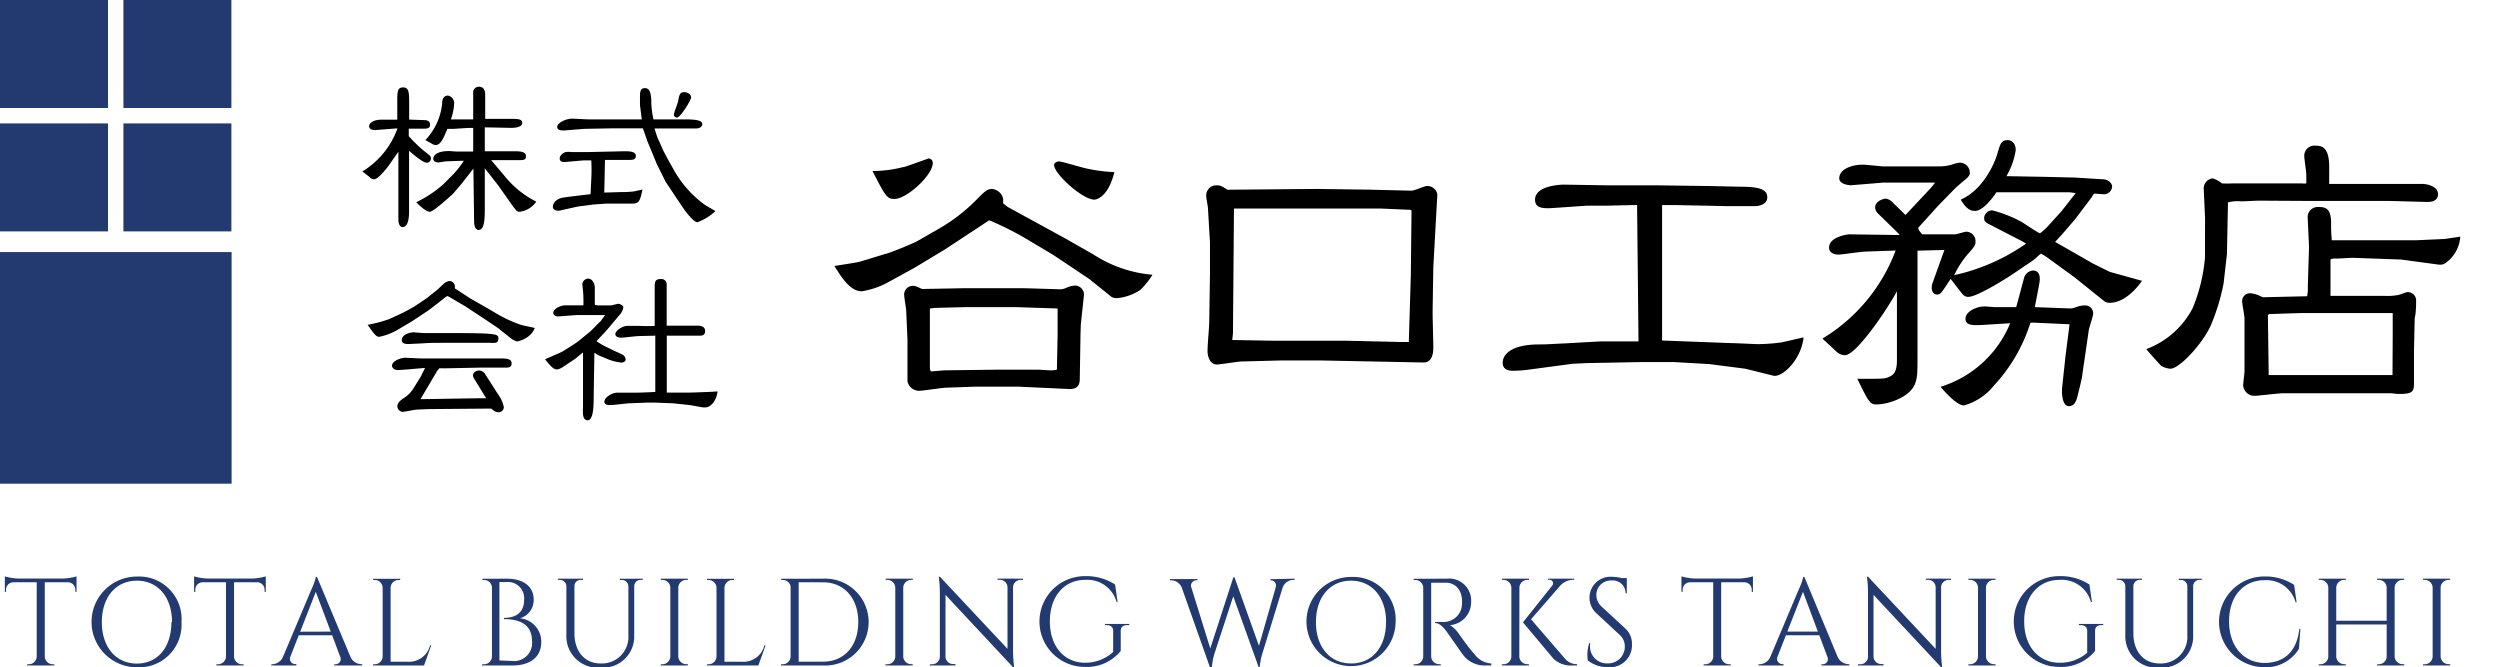 <svg id="レイヤー_2" data-name="レイヤー 2" xmlns="http://www.w3.org/2000/svg" viewBox="0 0 247.94 66.17"><defs><style>.cls-1{fill:#223a70;}</style></defs><title>logo</title><rect class="cls-1" width="10.71" height="10.71"/><rect class="cls-1" x="12.24" width="10.71" height="10.71"/><rect class="cls-1" y="12.24" width="10.71" height="10.71"/><rect class="cls-1" x="12.24" y="12.24" width="10.71" height="10.71"/><rect class="cls-1" y="25" width="22.97" height="22.97"/><path d="M37.2,12.9c-.47,0-.59-.22-.59-.36,0-.41.56-.67,1.19-.67.25,0,1.39,0,1.6,0l0-1.67c0-1.13,0-1.53.59-1.53s.59.54.59,1.75v.23l0,1.21,1.44.05c.38,0,.63.11.63.45s-.2.4-.65.4l-1.46,0,0,.74A13.2,13.2,0,0,0,42.09,15c.59.45.65.5.65.74a.42.42,0,0,1-.41.4c-.38,0-1.35-.83-1.76-1.19v3.22l0,2.77c0,.34,0,1.58-.65,1.58-.2,0-.4-.2-.41-.77l0-1.53,0-5.17-.92,1.31c-.23.34-1.1,1.42-1.48,1.42a.65.65,0,0,1-.49-.25L35.94,17a8.2,8.2,0,0,0,3.48-4.27ZM45,12.78c-.16,0-.45,0-.63,0-.43,1-.67,1.6-1.17,1.6a.69.69,0,0,1-.34-.11l-.67-.38a6.18,6.18,0,0,0,1.66-3.6c0-.36.09-.81.58-.81a.76.76,0,0,1,.61.83,5.61,5.61,0,0,1-.32,1.53l2.21,0,0-2c0-.11,0-.67,0-.79a.58.58,0,0,1,.58-.45c.47,0,.61.4.61.81l0,2.38,2.54,0c.68,0,1.13,0,1.13.4s-.61.5-1.17.49l-2.54-.05V15h3c.76,0,1.08.13,1.08.5s-.22.38-.72.38H50.2c-.22,0-1.26,0-1.49,0L50,17.4A9.52,9.52,0,0,0,53.19,20a2.39,2.39,0,0,1-1.62,1,.45.45,0,0,1-.38-.14,11.76,11.76,0,0,1-.74-1l-1-1.42-1.37-1.75,0,3.82c0,1.1,0,2.29-.61,2.29-.43,0-.45-.68-.45-.88l-.07-5.2-1.12,1.44-.92,1.08C44.69,19.42,43,21,42.63,21s-1-.58-1.35-.94a11.82,11.82,0,0,0,2.65-1.75l1-1A9.54,9.54,0,0,0,46,15.95h-.31L44.27,16c-.11,0-.68.11-.81.11s-.49-.07-.49-.36.29-.77,1.58-.77l.74.05h1.64l0-2s0-.29,0-.34H46.4Z"/><path d="M58.64,17.76a15.91,15.91,0,0,0,0-1.85h-.79L56,16.07c-.13,0-.49,0-.49-.34s.34-.56.58-.65a2.39,2.39,0,0,1,.58,0l1.73,0L61.91,15c.45,0,1.15,0,1.15.45s-.36.41-1,.41H60l-.07,3.24,1.64-.05A10.24,10.24,0,0,0,62.72,19c.16,0,.85-.18,1-.2-.22,1-.31,1.39-.94,1.39l-1.3,0-1.3,0-1.3.09-1.55.2-.5.11-1.3.29c-.25.05-.7,0-.7-.38,0-.18.14-.7.9-.88.31-.07,2.39-.31,2.84-.36Zm4.83-7.33c0-.16,0-.61,0-.81,0-.43,0-.88.49-.88s.59.5.63,1.17a8.51,8.51,0,0,0,.22,1.93l3.17,0c1.46,0,1.67.22,1.67.49s-.34.41-.58.41l-3.58,0-.58,0,.27.85.63,1.4.32.61.7,1.26a10.79,10.79,0,0,0,3,3.4c.16.13,1,.58,1.12.68a5.31,5.31,0,0,1-1.78,1.1c-.36,0-1-.85-1.3-1.24l-.79-1.17L66,18l-.86-1.73-.41-1-.56-1.35c0-.05-.13-.38-.41-1.19H60.58l-2.65.05-2,.16c-.22,0-.67,0-.67-.36s.81-.81,1.48-.81c.27,0,1.44.07,1.69.07l1.89,0,3.33,0Zm3.76-.29c.14-.74.2-1,.61-1s.7.25.7.52-1.06,2-1.4,2a.31.31,0,0,1-.31-.27C66.83,11.17,67.19,10.33,67.22,10.15Z"/><path d="M40,31l1.06-.58,1.28-.86,1.06-.85.56-.52a1.07,1.07,0,0,1,.61-.32.55.55,0,0,1,.54.5,1.27,1.27,0,0,1,0,.23l1.53,1,2.29,1.31a13.34,13.34,0,0,0,2.74,1.31c.22.07,1.17.25,1.37.31A2.05,2.05,0,0,1,52,33.61a2,2,0,0,1-.72.25,1.62,1.62,0,0,1-.65-.34l-1-.79-.14-.13L48,31.6l-1.84-1.21-1.44-.85a2.21,2.21,0,0,0-.36-.18l-.18.11-1.35,1.06-.5.36-1.51,1-1.19.7a5.88,5.88,0,0,1-2,.81c-.23,0-.36,0-1.17-1.19a12.86,12.86,0,0,0,2.18-.58Zm4.05,5.53a3.44,3.44,0,0,0-.49,0l-.2.25L41.7,39.59h0l5.58-.09c.09,0,.85,0,.94,0L47,37.52a.61.61,0,0,1-.09-.29c0-.32.36-.49.61-.49a.76.76,0,0,1,.56.31l1.28,2a3.42,3.42,0,0,1,.61,1.33.52.52,0,0,1-.56.5c-.27,0-.43-.14-.7-.36l-5.92.05h-.18l-1.22.05c-.23,0-1.22.22-1.44.22a.55.55,0,0,1-.54-.54c0-.22.09-.49.79-.92a3.1,3.1,0,0,0,.74-.76l.85-1.37c0-.07.34-.67.36-.76l-1.87.16-.81.05c-.38,0-.59-.22-.59-.43,0-.45.83-.79,1.31-.79.14,0,1.37.07,1.64.07l3.48,0,1.6,0,2.77,0c.83,0,1.06.14,1.06.5s-.27.41-.56.41l-2.56,0Zm-3-3.57s.83.07,1,.07c7.11,0,7.38,0,7.38.54S49,34,48.63,34l-3.51,0c-2.07,0-2.54,0-3.15.05l-1.42.07c-.23,0-.7,0-.7-.38C39.84,33.15,40.71,32.95,41.09,32.95Z"/><path d="M54.17,35.58,55.5,35l.36-.18L57.14,34l.22-.16,1.22-1c.14-.13.74-.76,1-1l.43-.59h0l-2.88,0-1.76.13c-.36,0-.5-.2-.5-.34,0-.43.74-.76,1.19-.76l1.66,0h.14a12.48,12.48,0,0,0-.11-2.07.61.61,0,0,1,.59-.58c.38,0,.65.47.65.9v1.71a2.52,2.52,0,0,0,.61.05c.29,0,.76,0,1,0,.07,0,.61-.16.72-.16s.5.13.5.36a1.34,1.34,0,0,1-.32.68l-1.4,1.66c-.14.16-.81.85-.94,1a5.51,5.51,0,0,0,.79.49l1,.49c.13.05.7.31.81.38a.59.59,0,0,1,.29.45c0,.25-.29.32-.43.32a5.26,5.26,0,0,1-1.22-.29l-1.13-.47L59,35l-.05,0-.07,4.3c0,.79,0,2.38-.59,2.38s-.47-.86-.47-1.39l0-2.63V35.23l0-.27c-.14.09-.68.56-.81.65l-1.22.81a1.33,1.33,0,0,1-.54.22c-.38,0-.67-.36-1.19-1Zm9.18-2.25c-.27,0-1.48.16-1.73.16-.07,0-.59,0-.59-.36s.76-.83,1.22-.81l1.1,0a15.49,15.49,0,0,0,1.58,0V28.57c0-.58,0-.9.63-.9a.53.53,0,0,1,.56.56v2.34c0,.07,0,1.69,0,1.73l.07,0,3,0c.14,0,.74,0,.74.52s-.4.47-.67.47l-2,0-1.13,0,0,5.65,2.27,0,1.94-.07.83-.05C71,40,70.32,40.4,70,40.4a2.78,2.78,0,0,1-.32,0l-1.22-.22L66.77,40,65,39.93h-.86L62.31,40l-1.49.16c-.25,0-.88.11-.88-.32s.76-.9,1.3-.9c.31,0,1.67,0,2,0s1.49-.05,1.75-.07l0-.18V33.42l0-.13Z"/><path d="M87.81,25.18c.2,0,2.71-1,3.2-1.29l2.18-1.25a17.35,17.35,0,0,0,3.63-2.81c.86-.89,1.12-1.09,1.55-1.09a1.24,1.24,0,0,1,1.12,1s0,.3,0,.43l.46.36,5.74,3.14,2.77,1.58a12.71,12.71,0,0,0,5.84,2,8.33,8.33,0,0,1-1.19,1.49,5,5,0,0,1-2.31.83,1.38,1.38,0,0,1-.53-.1L108,27.65l-3.56-2.38-2.77-1.65a31.14,31.14,0,0,0-3.5-1.75l-.1,0-4.36,2.87-3,1.81L88.07,28a8.06,8.06,0,0,1-2.61.89c-1.15,0-2-1.39-2.71-2.51.4-.07,2.18-.33,2.54-.43Zm1.82-8.61c.4-.1,2.44-.86,2.48-.86a.44.44,0,0,1,.4.46c0,1.19-2.57,3.56-3.8,3.56-.76,0-.89-.26-2.18-2.77A12.28,12.28,0,0,0,89.62,16.56Zm17.53,16.6-.07,4.29c0,.43,0,1.16-1.06,1.12l-5-.23-4.42,0-2.77.1c-.33,0-2.31.3-2.57.3A1.18,1.18,0,0,1,90,37.82l0-3.7v-.46l-.13-2.9c0-.13-.2-1.32-.2-1.52a.86.86,0,0,1,.86-.89c.2,0,.26,0,.89.3a1.6,1.6,0,0,0,.4,0c.66,0,3.6-.07,4.19-.07l4.32,0h1.12l3.4.1a1.72,1.72,0,0,0,.83-.1,2.45,2.45,0,0,1,.92-.26.9.9,0,0,1,.89,1.06l-.3,2.81ZM93.62,36.73l5.45-.07h3.83c.2,0,1.09.07,1.29.07s.3,0,.63-.07l.07-3.5V30.59l-.13,0-4-.13h-5l-2.81.07a4.6,4.6,0,0,0-.73.07c0,.3,0,1.62,0,1.88l0,3.63c0,.5,0,.53.1.73ZM108.54,19.8c-1.19,0-4-2.57-4-3.43,0-.2.26-.36.5-.36s2.11.56,2.54.66a16.05,16.05,0,0,0,2.94.4C109.89,19.63,108.67,19.8,108.54,19.8Z"/><path d="M140,18.91c.26,0,1.29-.46,1.49-.46a1,1,0,0,1,1.06.83l-.4,7.23-.07,4.42c0,.53.07,3,.07,3.53,0,.3,0,1.52-1,1.49l-10.1-.2-4.06,0-3.83.1c-.4,0-2.11.3-2.48.3-.69,0-.92-.83-.92-1.29,0-.89.17-2.28.17-3.14l.07-4.49,0-3.2-.2-3.37c0-.17-.17-1-.17-1.19a1,1,0,0,1,1-1.09c.33,0,.43,0,1.09.43a.94.94,0,0,0,.3,0c1.39,0,7.49-.07,8.75-.07l5,.07ZM126.22,33.79l7.23,0,5.61.13.66,0,.2-6.6.07-6.44-.1-.07-3-.13-5.61,0-6.9,0-2,0-.1,12.38-.07.66Z"/><path d="M162.36,20.33l-3.1.07-1.91,0-3.33.23c-1.06.07-1.78,0-1.78-.83,0-1.29,2.18-1.49,2.9-1.49l4.29.07,4.88,0,5.28.07,3.17.07c2.21,0,2.51.5,2.51,1.06,0,.73-.92.86-1.12.86h-3l-4.82-.1-1.49,0,0,13.43,6.93.26c.4,0,2.31.1,2.61.1a19,19,0,0,0,2.28-.17c.36-.07,1.88-.43,2.21-.5-.23,2.21-2.11,4-3,3.8l-2.77-.69-3.56-.46-3.5-.2-3.33,0-5.35.1-1.42.07-4.19.56a11.7,11.7,0,0,1-1.72.13c-.4,0-1-.1-1-.79s.63-1.82,3.63-1.82c.83,0,1.65-.07,2.48-.1l3.56-.2,2.08,0c.26,0,1.45,0,1.72,0Z"/><path d="M205.26,19.07H198c-.23.33-1.25,1.85-2.15,1.85-.59,0-1-.46-1.39-1.12,2.24-1,3.37-3.6,3.66-4.65.26-.89.36-1.25,1-1.25.13,0,.79.07.79,1a7.36,7.36,0,0,1-.92,2.57l3.89.07,2.9.07,2.77.17c.5,0,.92.36.92.73a.82.82,0,0,1-.79.76c-.1,0-.86-.07-1-.07a3.46,3.46,0,0,0-.23.36l-1.65,2.18-1.22,1.42-.76.83,3.76,2.15,1.65.82,3.2.89c-.26.4-1.58,2.18-3.2,2.18a.84.84,0,0,1-.5-.13l-3-2.41L203,25.51a6.9,6.9,0,0,0-.59-.36c-.26.2-.59.56-.86.73l-2.15,1.45c-.86.56-3.4,2.11-4.16,2.11a.66.66,0,0,1-.56-.23c-.23-.23-1.06-1.35-1.22-1.55-.92,1.39-1,1.55-1.35,1.55s-.53-.33-.53-.66a1.35,1.35,0,0,1,.1-.53l1.16-3.23-2.67.07,0,8.35v1.65c0,2.21,0,2.47-.23,3.17-.53,1.42-2.77,2.08-3.83,2.08-.66,0-.79-.26-1.91-2.54,2.48,0,2.74,0,3.1-.17s.86-.33.83-1.78l0-2.41,0-4.32c-1.15,2.11-4.09,6.34-5.15,6.34a1.34,1.34,0,0,1-.79-.3c-.23-.23-1.25-1.16-1.45-1.35A17.29,17.29,0,0,0,188,24.85l-.1,0-2.84.1c-.46,0-2.34.3-2.74.3s-.92-.17-.92-.69c0-1.09,1.85-1.32,2-1.32l5,.07-.13-.17-2-1.95a.87.87,0,0,1-.3-.63c0-.59.79-.86,1.06-.86a1.2,1.2,0,0,1,.73.43l1.22,1.19,2.54-2.71.4-.5-.33,0h-3.47l-1.35,0-3.17.26c-.46,0-1.19-.17-1.19-.69,0-.89,1.22-1.35,2.34-1.35.3,0,1.85.17,1.95.17l5.71,0a4.37,4.37,0,0,0,1.16-.17,3.72,3.72,0,0,1,.79-.2,1,1,0,0,1,1,1c0,.13,0,.3-.43.66-.17.13-.86.73-1,.86l-1.68,1.72-2,2.21,0,.1a1.59,1.59,0,0,0,.4.56h.26l3,0c.17,0,.92-.26,1.09-.26a.93.93,0,0,1,.92,1c0,.23,0,.36-.56,1a9.16,9.16,0,0,0-1.55,2.31,19.88,19.88,0,0,0,7.13-3.13l-.33-.2-3-1.55c-.73-.36-.83-.43-.83-.79a.8.8,0,0,1,.79-.76,12.64,12.64,0,0,1,3,1.19c.26.17,1.49,1,1.75,1.09a5.89,5.89,0,0,0,.83-.76l1.29-1.42,1.42-1.81Zm-6.11,13-2.77.17c-.56,0-1.45.1-1.45-.63s1.12-1.22,1.88-1.22c.17,0,1,.07,1,.07.4,0,1.88,0,2.15,0l.79-2.94a1,1,0,0,1,.86-.69c.66,0,.69.59.69.89s-.43,2.34-.49,2.74l3.5.13c.17,0,.23,0,.79-.2a2.79,2.79,0,0,1,.66-.1.79.79,0,0,1,.83.79c0,.3-.4,1.42-.43,1.65l-.63,4.32c0,.3-.36,1.72-.46,2.11s-.23,1.12-.89,1.12-.73-1.29-.66-1.91l.33-3.07.4-3.14L201.73,32h-.36a16.16,16.16,0,0,1-3.6,6.21,5.79,5.79,0,0,1-3,2c-.63,0-1.75-1.16-2.31-1.85a10.93,10.93,0,0,0,6.9-6.3Z"/><path d="M218.69,21.65l-.13-2.87a1,1,0,0,1,.89-1.09,2.83,2.83,0,0,1,.92.5,9.55,9.55,0,0,0,1,0l3.6,0h.66l2.67,0a1.93,1.93,0,0,0,.43,0v-.86c0-.3-.2-1.55-.2-1.82a1,1,0,0,1,1.12-1.06c.59,0,1.35.1,1.35,2.11,0,.26,0,1.42,0,1.68h9.27c.33,0,1.52.2,1.52,1s-.83.79-1.09.79l-3.63-.1h-7.79L224,19.9c-.23,0-1.45.07-1.72.07a3.86,3.86,0,0,0-1.32.1l-.1,5.12-.33,2.9a20.41,20.41,0,0,1-1.29,4.22c-.79,1.75-3.07,4.26-4,4.26a2.15,2.15,0,0,1-.92-.3c-.23-.26-1.42-1.55-1.45-1.65a8.56,8.56,0,0,0,4.59-4.06,16.85,16.85,0,0,0,1.22-5ZM229,24.49l-.13-2.84a1,1,0,0,1,1-1.12c.63,0,1.32,0,1.32,1.58a14.78,14.78,0,0,0,.07,1.72l8.32,0,2.87-.13,1.55-.23A3.47,3.47,0,0,1,242.65,26c-.33.26-.5.3-1.12.2l-3.4-.46-4.79-.17c-.23,0-1.29.07-1.52.07-.46,0-.53,0-.69.1l0,3.6,5.28,0a5.75,5.75,0,0,0,1.35-.07c.17,0,.86-.3,1-.3a.83.83,0,0,1,.86.76,11.53,11.53,0,0,1-.07,1.49s-.07.3-.07.36l-.07,3.2,0,3c0,1,0,1.29-1.45,1.29a4.88,4.88,0,0,1-.76-.07l-6.93,0-3.8,0c-.5,0-2.54.26-2.94.26a1.12,1.12,0,0,1-1.06-1.06c0-.2.13-1.25.13-1.29l0-2.94c0-1.22,0-1.82,0-2.41,0-.26-.23-1.39-.23-1.62a.78.78,0,0,1,.76-.86,3,3,0,0,1,.86.2,2.8,2.8,0,0,0,.46.2l4.36-.1a4,4,0,0,0,.07-1Zm-4,12.71,5.12,0h4.82l2.34,0L237.3,33V31.15l0-.1h-9.21l-3.07.1-.1.13Z"/><path class="cls-1" d="M6.11,57.38a5.35,5.35,0,0,0,1.48-.22V58.7H7.47v-.22a.73.73,0,0,0-.7-.73H4.44v7.37a.79.79,0,0,0,.79.76h.16V66H2.69v-.12h.16a.79.79,0,0,0,.79-.75V57.75H1.3a.73.73,0,0,0-.7.73v.22H.48V57.16A5.35,5.35,0,0,0,2,57.38Z"/><path class="cls-1" d="M18,61.7a4.22,4.22,0,0,1-4.42,4.48,4.48,4.48,0,0,1,0-9A4.22,4.22,0,0,1,18,61.7Zm-.94,0c0-2.46-1.39-4.11-3.48-4.11s-3.48,1.64-3.48,4.11,1.39,4.11,3.48,4.11S17,64.16,17,61.7Z"/><path class="cls-1" d="M24.88,57.38a5.35,5.35,0,0,0,1.48-.22V58.7h-.12v-.22a.73.73,0,0,0-.7-.73H23.21v7.37a.79.79,0,0,0,.79.76h.16V66H21.46v-.12h.16a.79.79,0,0,0,.79-.75V57.75H20.07a.73.73,0,0,0-.7.73v.22h-.12V57.16a5.35,5.35,0,0,0,1.48.22Z"/><path class="cls-1" d="M34.74,65.1a1.22,1.22,0,0,0,1.08.77h.1V66H33.15v-.12h.11a.52.52,0,0,0,.47-.77L32.94,63H29.63l-.82,2.1a.52.52,0,0,0,.47.76h.11V66H26.91v-.12H27a1.22,1.22,0,0,0,1.08-.77l2.79-6.62a6.48,6.48,0,0,0,.46-1.27h.11ZM32.8,62.64,31.32,58.7l-1.55,3.95Z"/><path class="cls-1" d="M42.77,64l-.72,2H37v-.12h.16a.79.79,0,0,0,.79-.77V58.29a.79.79,0,0,0-.79-.77H37v-.12h2.69v.12h-.16a.79.79,0,0,0-.79.77v7.34h1.76A2.13,2.13,0,0,0,42.65,64Z"/><path class="cls-1" d="M50.25,57.39c1.72,0,2.67.82,2.68,2.06a1.88,1.88,0,0,1-1.36,1.87,2.33,2.33,0,0,1,2.11,2.37c0,1.39-1,2.31-2.87,2.31h-3v-.12H48a.79.79,0,0,0,.79-.77V58.28a.78.78,0,0,0-.79-.76h-.15v-.12Zm.51,8.16a1.79,1.79,0,0,0,2-2c0-1.84-1.59-2.15-2.78-2.15v-.12c.75,0,2-.22,2-1.8a1.61,1.61,0,0,0-1.8-1.75h-.65v7.77Z"/><path class="cls-1" d="M63.75,57.39v.12h-.2a.63.63,0,0,0-.65.58V63a3.09,3.09,0,0,1-3.31,3.21A3.12,3.12,0,0,1,56.17,63V58.12a.63.63,0,0,0-.65-.61h-.2v-.12h2.5v.12h-.2a.62.62,0,0,0-.65.59V62.8c0,1.79,1,3,2.61,3A2.63,2.63,0,0,0,62.32,63V58.11a.63.63,0,0,0-.65-.59h-.2v-.12Z"/><path class="cls-1" d="M68.22,66H65.53v-.12h.16a.79.79,0,0,0,.79-.77V58.28a.79.79,0,0,0-.79-.77h-.16v-.12h2.69v.12h-.16a.79.79,0,0,0-.79.77V65.1a.79.79,0,0,0,.79.77h.16Z"/><path class="cls-1" d="M75.93,64l-.72,2h-5.1v-.12h.16a.79.79,0,0,0,.79-.77V58.29a.79.79,0,0,0-.79-.77h-.16v-.12h2.69v.12h-.16a.79.79,0,0,0-.79.77v7.34h1.76A2.13,2.13,0,0,0,75.81,64Z"/><path class="cls-1" d="M81.63,57.39a4.31,4.31,0,1,1,0,8.61H77.46v-.12h.16a.79.79,0,0,0,.79-.77V58.22a.76.76,0,0,0-.78-.7h-.16v-.12Zm-2.42,8.23h2.42c2.11,0,3.49-1.57,3.49-3.93s-1.4-3.94-3.49-3.94H79.21Z"/><path class="cls-1" d="M90.51,66H87.82v-.12H88a.79.79,0,0,0,.79-.77V58.28a.79.79,0,0,0-.79-.77h-.16v-.12h2.69v.12h-.16a.79.79,0,0,0-.79.77V65.1a.79.79,0,0,0,.79.77h.16Z"/><path class="cls-1" d="M101.46,57.39v.12h-.23a.76.76,0,0,0-.76.74V64.6a12.54,12.54,0,0,0,.11,1.57h-.11L93.77,59v6.12a.76.76,0,0,0,.76.74h.23V66H92.22v-.12h.23a.76.76,0,0,0,.76-.75V58.74a10.69,10.69,0,0,0-.11-1.54h.12l6.7,7.15v-6.1a.76.76,0,0,0-.76-.75h-.23v-.12Z"/><path class="cls-1" d="M111.77,62c-.4,0-.62.2-.62.56v2a4.32,4.32,0,0,1-3.56,1.58,4.48,4.48,0,0,1,0-9,5.22,5.22,0,0,1,3,.83l.25,1.74h-.1a3,3,0,0,0-3.12-2.2c-2.08,0-3.5,1.64-3.5,4.11s1.41,4.1,3.5,4.11a4.12,4.12,0,0,0,2.78-1.07V62.56c0-.36-.24-.56-.63-.56h-.19v-.12H112V62Z"/><path class="cls-1" d="M128.4,57.39v.12h-.11a1.15,1.15,0,0,0-1.08.76l-2,6.5a6.21,6.21,0,0,0-.27,1.37h-.12l-2.51-7-1.86,5.67a6.28,6.28,0,0,0-.26,1.37H120l-2.79-7.88a1.16,1.16,0,0,0-1.08-.75h-.1v-.12h2.73v.12h-.11a.53.53,0,0,0-.48.76l1.86,6,2.29-7.06h.11l2.43,6.8,1.65-5.76c.12-.47-.14-.73-.48-.73H126v-.12Z"/><path class="cls-1" d="M138.41,61.7A4.42,4.42,0,1,1,134,57.22,4.22,4.22,0,0,1,138.41,61.7Zm-.94,0c0-2.46-1.39-4.11-3.48-4.11s-3.48,1.64-3.48,4.11S131.9,65.8,134,65.8,137.46,64.16,137.46,61.7Z"/><path class="cls-1" d="M143.5,57.39a2.18,2.18,0,0,1,2.4,2.31A2.28,2.28,0,0,1,143.81,62a3,3,0,0,1,.88.87s1.06,1.51,1.54,2a2.22,2.22,0,0,0,1.67.93V66h-.67a2.64,2.64,0,0,1-2.15-1.08c-.14-.17-1.53-2.18-1.62-2.3-.32-.4-.68-.83-1.13-.83v-.11H143a1.84,1.84,0,0,0,1.92-1.28,2.58,2.58,0,0,0,.08-.74c0-1.11-.61-1.82-1.53-1.87-.63,0-1.37,0-1.53,0V65.1a.79.79,0,0,0,.79.77h.16V66h-2.69v-.12h.16a.79.79,0,0,0,.79-.77V58.29a.79.79,0,0,0-.79-.77h-.16v-.12Z"/><path class="cls-1" d="M150.68,65.1a.79.79,0,0,0,.79.77h.16V66h-2.69v-.12h.16a.79.79,0,0,0,.79-.77V58.28a.79.79,0,0,0-.79-.77h-.15v-.12h2.69v.12h-.16a.79.79,0,0,0-.79.77Zm4.57.27a1.54,1.54,0,0,0,1.16.5V66h-.52a2.46,2.46,0,0,1-1.85-.7l-3-3.58,2.9-3.64a.35.35,0,0,0-.3-.58h-.12v-.11h2.6v.11h-.05a1.78,1.78,0,0,0-1.33.58l-2.9,3.34Z"/><path class="cls-1" d="M161.23,62.37a2,2,0,0,1,.62,1.5,2.17,2.17,0,0,1-2.3,2.3,3.21,3.21,0,0,1-2.08-.67,3.77,3.77,0,0,1,.14-1.71h.11a1.68,1.68,0,0,0,1.77,2,1.64,1.64,0,0,0,1.65-1.65,1.5,1.5,0,0,0-.48-1.15l-2.36-2.19a2.08,2.08,0,0,1,1.5-3.6,5.37,5.37,0,0,1,1.05.13h.49v1.51h-.12a1.27,1.27,0,0,0-1.38-1.27A1.44,1.44,0,0,0,158.32,59a1.55,1.55,0,0,0,.49,1.13Z"/><path class="cls-1" d="M172.37,57.38a5.36,5.36,0,0,0,1.48-.22V58.7h-.12v-.22a.73.73,0,0,0-.7-.73H170.7v7.37a.79.79,0,0,0,.79.76h.16V66h-2.69v-.12h.16a.79.79,0,0,0,.79-.75V57.75h-2.33a.73.73,0,0,0-.7.73v.22h-.12V57.16a5.36,5.36,0,0,0,1.48.22Z"/><path class="cls-1" d="M182.23,65.1a1.22,1.22,0,0,0,1.08.77h.1V66h-2.77v-.12h.11a.52.52,0,0,0,.47-.77L180.43,63h-3.31l-.82,2.1a.52.52,0,0,0,.47.76h.11V66H174.4v-.12h.11a1.22,1.22,0,0,0,1.08-.77l2.79-6.62a6.49,6.49,0,0,0,.46-1.27h.11Zm-1.94-2.46-1.48-3.95-1.55,3.95Z"/><path class="cls-1" d="M193.5,57.39v.12h-.23a.76.76,0,0,0-.76.74V64.6a12.54,12.54,0,0,0,.11,1.57h-.11L185.81,59v6.12a.76.76,0,0,0,.76.74h.23V66h-2.53v-.12h.23a.76.76,0,0,0,.76-.75V58.74a10.69,10.69,0,0,0-.11-1.54h.12l6.7,7.15v-6.1a.76.76,0,0,0-.76-.75H191v-.12Z"/><path class="cls-1" d="M197.91,66h-2.69v-.12h.16a.79.79,0,0,0,.79-.77V58.28a.79.79,0,0,0-.79-.77h-.16v-.12h2.69v.12h-.16a.79.79,0,0,0-.79.77V65.1a.79.79,0,0,0,.79.77h.16Z"/><path class="cls-1" d="M208.4,62c-.4,0-.62.2-.62.56v2a4.32,4.32,0,0,1-3.56,1.58,4.48,4.48,0,0,1,0-9,5.22,5.22,0,0,1,3,.83l.25,1.74h-.1a3,3,0,0,0-3.12-2.2c-2.08,0-3.5,1.64-3.5,4.11s1.41,4.1,3.5,4.11A4.11,4.11,0,0,0,207,64.74V62.56c0-.36-.24-.56-.63-.56h-.19v-.12h2.41V62Z"/><path class="cls-1" d="M218.36,57.39v.12h-.2a.63.63,0,0,0-.65.58V63a3.09,3.09,0,0,1-3.32,3.21A3.12,3.12,0,0,1,210.78,63V58.12a.63.63,0,0,0-.65-.61h-.2v-.12h2.5v.12h-.2a.63.63,0,0,0-.65.59V62.8c0,1.79,1,3,2.61,3A2.63,2.63,0,0,0,216.93,63V58.11a.63.63,0,0,0-.65-.59h-.2v-.12Z"/><path class="cls-1" d="M228.14,62.41,228,64.34a3.81,3.81,0,0,1-3.46,1.83,4.48,4.48,0,0,1,.07-9,5.26,5.26,0,0,1,2.91.83l.25,1.74h-.1a3,3,0,0,0-3.06-2.2c-2.16,0-3.54,1.64-3.54,4.08s1.4,4.08,3.47,4.13c1.75,0,3.22-.87,3.5-3.39Z"/><path class="cls-1" d="M235.75,66v-.12h.16a.79.79,0,0,0,.79-.76V61.93h-5V65.1a.79.79,0,0,0,.79.77h.16V66h-2.69v-.12h.16a.79.79,0,0,0,.79-.77V58.28a.79.79,0,0,0-.79-.77h-.16v-.12h2.69v.12h-.16a.79.79,0,0,0-.79.77v3.28h5V58.27a.79.79,0,0,0-.79-.76h-.16v-.12h2.69v.12h-.16a.79.79,0,0,0-.79.77V65.1a.79.79,0,0,0,.79.77h.16V66Z"/><path class="cls-1" d="M243,66h-2.69v-.12h.16a.79.79,0,0,0,.79-.77V58.28a.79.79,0,0,0-.79-.77h-.16v-.12H243v.12h-.16a.79.79,0,0,0-.79.77V65.1a.79.79,0,0,0,.79.77H243Z"/></svg>